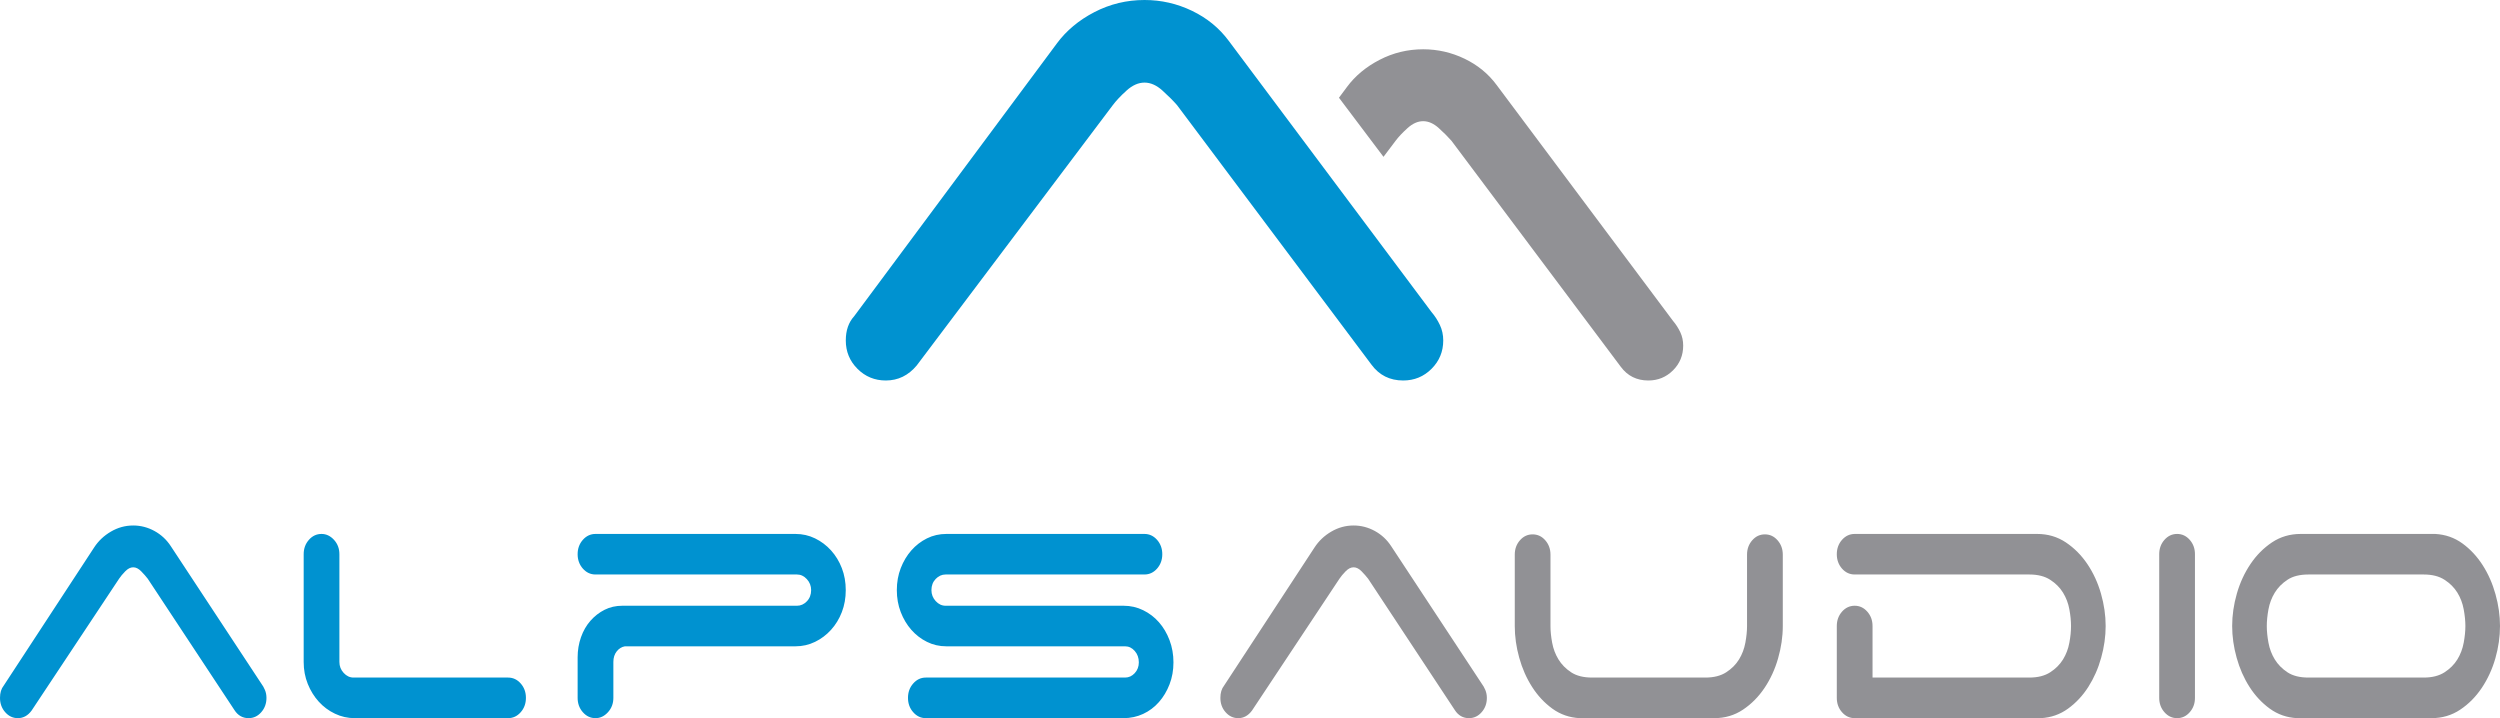 <?xml version="1.0" standalone="no"?>
<!DOCTYPE svg PUBLIC "-//W3C//DTD SVG 1.1//EN" "http://www.w3.org/Graphics/SVG/1.1/DTD/svg11.dtd">
<!--Generator: Xara Designer (www.xara.com), SVG filter version: 6.6.0.1-->
<svg fill="none" fill-rule="evenodd" stroke="black" stroke-width="0.501" stroke-linejoin="bevel" stroke-miterlimit="10" font-family="Times New Roman" font-size="16" style="font-variant-ligatures:none" xmlns:xlink="http://www.w3.org/1999/xlink" xmlns="http://www.w3.org/2000/svg" version="1.1" overflow="visible" width="372.742pt" height="107.074pt" viewBox="-566.931 -578.606 372.742 107.074">
 <defs>
	</defs>
 <g id="Layer 1" transform="scale(1 -1)"/>
 <g id="Ebene 1" transform="scale(1 -1)"/>
 <g id="Importiert Ebene 1" transform="scale(1 -1)">
  <g id="Group" stroke-linejoin="miter" stroke="none" stroke-width="1">
   <path d="M -194.857,489.991 C -195.298,491.585 -195.938,493.035 -196.771,494.337 C -197.604,495.637 -198.611,496.721 -199.793,497.581 C -200.977,498.442 -202.328,498.913 -203.843,498.997 L -223.91,498.997 C -225.502,498.997 -226.926,498.578 -228.186,497.738 C -229.441,496.897 -230.517,495.818 -231.402,494.493 C -232.29,493.172 -232.967,491.701 -233.428,490.084 C -233.89,488.47 -234.122,486.861 -234.122,485.266 C -234.122,483.714 -233.9,482.139 -233.455,480.544 C -233.012,478.948 -232.374,477.496 -231.541,476.198 C -230.708,474.893 -229.699,473.812 -228.518,472.953 C -227.332,472.091 -225.984,471.616 -224.466,471.532 L -204.399,471.532 C -202.812,471.532 -201.386,471.954 -200.126,472.795 C -198.868,473.633 -197.795,474.717 -196.909,476.038 C -196.022,477.363 -195.347,478.831 -194.881,480.448 C -194.42,482.065 -194.189,483.669 -194.189,485.266 C -194.189,486.819 -194.412,488.396 -194.857,489.991 M -205.565,477.583 L -222.747,477.583 C -224.042,477.583 -225.086,477.844 -225.879,478.369 C -226.675,478.893 -227.305,479.535 -227.769,480.289 C -228.231,481.045 -228.545,481.873 -228.711,482.779 C -228.877,483.682 -228.959,484.51 -228.959,485.266 C -228.959,486.023 -228.877,486.851 -228.711,487.756 C -228.545,488.657 -228.231,489.487 -227.769,490.241 C -227.305,490.997 -226.675,491.637 -225.879,492.162 C -225.086,492.689 -224.042,492.951 -222.747,492.951 L -205.565,492.951 C -204.305,492.951 -203.271,492.689 -202.457,492.162 C -201.646,491.637 -201.006,490.997 -200.542,490.241 C -200.081,489.487 -199.767,488.657 -199.6,487.756 C -199.434,486.851 -199.35,486.023 -199.35,485.266 C -199.35,484.51 -199.434,483.682 -199.6,482.779 C -199.767,481.873 -200.081,481.045 -200.542,480.289 C -201.006,479.535 -201.646,478.893 -202.457,478.369 C -203.271,477.844 -204.305,477.583 -205.565,477.583 M -239.67,474.558 L -239.67,495.974 C -239.67,496.813 -239.931,497.527 -240.447,498.116 C -240.964,498.702 -241.592,498.997 -242.333,498.997 C -243.073,498.997 -243.702,498.702 -244.221,498.116 C -244.739,497.527 -244.999,496.813 -244.999,495.974 L -244.999,474.558 C -244.999,473.717 -244.739,473.003 -244.221,472.418 C -243.702,471.827 -243.073,471.532 -242.333,471.532 C -241.592,471.532 -240.964,471.827 -240.447,472.418 C -239.931,473.003 -239.67,473.717 -239.67,474.558 M -287.742,477.583 L -287.742,485.266 C -287.742,486.105 -288,486.819 -288.521,487.408 C -289.036,487.996 -289.667,488.291 -290.406,488.291 C -291.145,488.291 -291.775,487.996 -292.295,487.408 C -292.811,486.819 -293.07,486.105 -293.07,485.266 L -293.07,474.558 C -293.07,473.717 -292.811,473.003 -292.295,472.418 C -291.775,471.827 -291.145,471.532 -290.406,471.532 L -262.639,471.532 C -261.123,471.616 -259.775,472.091 -258.589,472.953 C -257.404,473.812 -256.397,474.893 -255.564,476.198 C -254.736,477.496 -254.093,478.948 -253.652,480.544 C -253.207,482.139 -252.985,483.714 -252.985,485.266 C -252.985,486.861 -253.218,488.47 -253.679,490.084 C -254.14,491.701 -254.815,493.172 -255.702,494.493 C -256.593,495.818 -257.664,496.897 -258.921,497.738 C -260.181,498.578 -261.605,498.997 -263.197,498.997 L -290.406,498.997 C -291.145,498.997 -291.775,498.702 -292.295,498.116 C -292.811,497.527 -293.07,496.813 -293.07,495.974 C -293.07,495.136 -292.811,494.422 -292.295,493.831 C -291.775,493.246 -291.145,492.951 -290.406,492.951 L -264.363,492.951 C -263.103,492.951 -262.066,492.689 -261.252,492.162 C -260.439,491.637 -259.802,490.997 -259.338,490.241 C -258.876,489.487 -258.559,488.657 -258.396,487.756 C -258.227,486.851 -258.148,486.023 -258.148,485.266 C -258.148,484.51 -258.227,483.682 -258.396,482.779 C -258.559,481.873 -258.876,481.045 -259.338,480.289 C -259.802,479.535 -260.439,478.893 -261.252,478.369 C -262.066,477.844 -263.103,477.583 -264.363,477.583 L -287.742,477.583 M -335.76,485.266 L -335.76,495.912 C -335.76,496.75 -336.021,497.464 -336.536,498.052 C -337.057,498.643 -337.682,498.933 -338.426,498.933 C -339.162,498.933 -339.792,498.643 -340.311,498.052 C -340.829,497.464 -341.084,496.75 -341.084,495.912 L -341.084,485.266 C -341.084,483.714 -340.867,482.139 -340.42,480.544 C -339.976,478.948 -339.338,477.496 -338.505,476.198 C -337.675,474.893 -336.665,473.812 -335.485,472.953 C -334.299,472.091 -332.95,471.616 -331.43,471.532 L -311.336,471.532 C -309.746,471.532 -308.323,471.954 -307.063,472.795 C -305.806,473.633 -304.735,474.717 -303.847,476.038 C -302.959,477.363 -302.284,478.831 -301.824,480.448 C -301.36,482.065 -301.123,483.669 -301.123,485.266 L -301.123,495.912 C -301.123,496.75 -301.387,497.464 -301.903,498.052 C -302.423,498.643 -303.051,498.933 -303.789,498.933 C -304.532,498.933 -305.159,498.643 -305.677,498.052 C -306.193,497.464 -306.453,496.75 -306.453,495.912 L -306.453,485.266 C -306.453,484.51 -306.537,483.682 -306.703,482.779 C -306.869,481.873 -307.185,481.045 -307.646,480.289 C -308.107,479.535 -308.747,478.893 -309.56,478.369 C -310.373,477.844 -311.41,477.583 -312.667,477.583 L -329.548,477.583 C -330.843,477.583 -331.884,477.844 -332.68,478.369 C -333.476,478.893 -334.106,479.535 -334.568,480.289 C -335.029,481.045 -335.343,481.873 -335.51,482.779 C -335.678,483.682 -335.76,484.51 -335.76,485.266 M -367.222,492.322 C -366.999,492.657 -366.692,493.026 -366.305,493.422 C -365.918,493.822 -365.521,494.023 -365.115,494.023 C -364.707,494.023 -364.309,493.822 -363.919,493.422 C -363.533,493.026 -363.21,492.657 -362.95,492.322 L -350.02,472.733 C -349.503,471.932 -348.802,471.532 -347.911,471.532 C -347.172,471.532 -346.542,471.827 -346.025,472.418 C -345.506,473.003 -345.245,473.717 -345.245,474.558 C -345.245,474.977 -345.325,475.366 -345.471,475.724 C -345.617,476.078 -345.804,476.408 -346.025,476.699 L -359.51,497.172 C -360.14,498.137 -360.95,498.893 -361.95,499.439 C -362.95,499.985 -364.003,500.257 -365.115,500.257 C -366.295,500.257 -367.406,499.952 -368.443,499.344 C -369.479,498.737 -370.307,497.949 -370.937,496.984 L -384.423,476.383 C -384.791,475.922 -384.976,475.315 -384.976,474.558 C -384.976,473.717 -384.718,473.003 -384.2,472.418 C -383.681,471.827 -383.054,471.532 -382.312,471.532 C -381.5,471.532 -380.815,471.912 -380.26,472.668 L -367.222,492.322 Z" fill="#919195" marker-start="none" marker-end="none"/>
   <path d="M -425.838,482.243 L -399.187,482.243 C -398.631,482.243 -398.15,482.013 -397.744,481.549 C -397.338,481.087 -397.135,480.52 -397.135,479.85 C -397.135,479.22 -397.338,478.685 -397.744,478.243 C -398.15,477.804 -398.631,477.583 -399.187,477.583 L -428.89,477.583 C -429.628,477.583 -430.258,477.288 -430.774,476.699 C -431.295,476.113 -431.552,475.399 -431.552,474.558 C -431.552,473.717 -431.295,473.003 -430.774,472.418 C -430.258,471.827 -429.628,471.532 -428.89,471.532 L -399.408,471.532 C -398.374,471.532 -397.401,471.743 -396.495,472.162 C -395.588,472.584 -394.804,473.172 -394.139,473.928 C -393.471,474.685 -392.945,475.568 -392.557,476.574 C -392.167,477.583 -391.973,478.675 -391.973,479.85 C -391.973,481.023 -392.167,482.129 -392.557,483.156 C -392.945,484.185 -393.471,485.075 -394.139,485.834 C -394.804,486.59 -395.588,487.186 -396.495,487.629 C -397.401,488.071 -398.374,488.291 -399.408,488.291 L -425.947,488.291 C -426.502,488.291 -426.993,488.52 -427.417,488.981 C -427.844,489.445 -428.057,489.991 -428.057,490.62 C -428.057,491.292 -427.844,491.848 -427.417,492.291 C -426.993,492.731 -426.502,492.951 -425.947,492.951 L -396.303,492.951 C -395.564,492.951 -394.934,493.246 -394.415,493.831 C -393.897,494.422 -393.638,495.136 -393.638,495.974 C -393.638,496.813 -393.897,497.527 -394.415,498.116 C -394.934,498.702 -395.564,498.997 -396.303,498.997 L -425.838,498.997 C -426.873,498.997 -427.834,498.777 -428.722,498.337 C -429.611,497.896 -430.386,497.298 -431.053,496.542 C -431.719,495.785 -432.244,494.903 -432.633,493.896 C -433.022,492.887 -433.217,491.796 -433.217,490.62 C -433.217,489.445 -433.022,488.351 -432.633,487.344 C -432.244,486.337 -431.719,485.454 -431.053,484.7 C -430.386,483.945 -429.611,483.344 -428.722,482.906 C -427.834,482.464 -426.873,482.243 -425.838,482.243 M -480.031,493.831 C -479.512,493.246 -478.882,492.951 -478.144,492.951 L -448.101,492.951 C -447.547,492.951 -447.057,492.721 -446.63,492.257 C -446.206,491.796 -445.993,491.25 -445.993,490.62 C -445.993,489.95 -446.206,489.393 -446.63,488.951 C -447.057,488.51 -447.547,488.291 -448.101,488.291 L -474.15,488.291 C -475.112,488.291 -475.988,488.091 -476.783,487.692 C -477.58,487.292 -478.281,486.746 -478.893,486.055 C -479.502,485.361 -479.975,484.542 -480.307,483.6 C -480.64,482.653 -480.808,481.653 -480.808,480.604 L -480.808,474.558 C -480.808,473.717 -480.549,473.003 -480.031,472.418 C -479.512,471.827 -478.882,471.532 -478.144,471.532 C -477.44,471.532 -476.822,471.827 -476.284,472.418 C -475.749,473.003 -475.48,473.717 -475.48,474.558 L -475.48,479.912 C -475.48,480.544 -475.313,481.068 -474.98,481.49 C -474.647,481.908 -474.241,482.158 -473.762,482.243 L -448.324,482.243 C -447.287,482.243 -446.318,482.464 -445.411,482.906 C -444.505,483.344 -443.71,483.945 -443.025,484.7 C -442.341,485.454 -441.803,486.337 -441.414,487.344 C -441.026,488.351 -440.832,489.445 -440.832,490.62 C -440.832,491.796 -441.026,492.887 -441.414,493.896 C -441.803,494.903 -442.341,495.785 -443.025,496.542 C -443.71,497.298 -444.505,497.896 -445.411,498.337 C -446.318,498.777 -447.287,498.997 -448.324,498.997 L -478.144,498.997 C -478.882,498.997 -479.512,498.702 -480.031,498.116 C -480.549,497.527 -480.808,496.813 -480.808,495.974 C -480.808,495.136 -480.549,494.422 -480.031,493.831 M -514.053,471.532 L -491.181,471.532 C -490.442,471.532 -489.812,471.827 -489.294,472.418 C -488.777,473.003 -488.518,473.717 -488.518,474.558 C -488.518,475.399 -488.777,476.113 -489.294,476.699 C -489.812,477.288 -490.442,477.583 -491.181,477.583 L -514.218,477.583 C -514.775,477.583 -515.264,477.812 -515.689,478.276 C -516.115,478.737 -516.328,479.282 -516.328,479.912 L -516.328,495.974 C -516.328,496.813 -516.595,497.527 -517.131,498.116 C -517.67,498.702 -518.289,498.997 -518.991,498.997 C -519.732,498.997 -520.362,498.702 -520.876,498.116 C -521.397,497.527 -521.654,496.813 -521.654,495.974 L -521.654,479.912 C -521.654,478.737 -521.45,477.646 -521.044,476.639 C -520.638,475.629 -520.092,474.746 -519.406,473.992 C -518.724,473.237 -517.918,472.639 -516.994,472.198 C -516.069,471.756 -515.09,471.532 -514.053,471.532 M -549.176,492.322 C -548.955,492.657 -548.647,493.026 -548.259,493.422 C -547.873,493.822 -547.474,494.023 -547.068,494.023 C -546.662,494.023 -546.263,493.822 -545.875,493.422 C -545.486,493.026 -545.163,492.657 -544.904,492.322 L -531.974,472.733 C -531.458,471.932 -530.755,471.532 -529.866,471.532 C -529.127,471.532 -528.497,471.827 -527.98,472.418 C -527.462,473.003 -527.202,473.717 -527.202,474.558 C -527.202,474.977 -527.278,475.366 -527.426,475.724 C -527.574,476.078 -527.758,476.408 -527.98,476.699 L -541.463,497.172 C -542.093,498.137 -542.907,498.893 -543.905,499.439 C -544.904,499.985 -545.958,500.257 -547.068,500.257 C -548.252,500.257 -549.362,499.952 -550.397,499.344 C -551.433,498.737 -552.264,497.949 -552.893,496.984 L -566.377,476.383 C -566.745,475.922 -566.931,475.315 -566.931,474.558 C -566.931,473.717 -566.672,473.003 -566.154,472.418 C -565.636,471.827 -565.008,471.532 -564.267,471.532 C -563.454,471.532 -562.769,471.912 -562.216,472.668 L -549.176,492.322 Z" fill="#0092d0" marker-start="none" marker-end="none"/>
   <path d="M -401.015,562.931 C -400.518,563.593 -399.835,564.32 -398.965,565.106 C -398.093,565.894 -397.201,566.291 -396.287,566.291 C -395.376,566.291 -394.485,565.894 -393.615,565.106 C -392.742,564.32 -392.018,563.593 -391.437,562.931 L -362.451,524.24 C -361.29,522.662 -359.713,521.876 -357.722,521.876 C -356.063,521.876 -354.655,522.454 -353.492,523.617 C -352.33,524.778 -351.748,526.189 -351.748,527.845 C -351.748,528.674 -351.916,529.443 -352.249,530.15 C -352.581,530.854 -352.992,531.496 -353.492,532.076 L -383.723,572.508 C -385.135,574.415 -386.958,575.908 -389.198,576.99 C -391.437,578.066 -393.799,578.606 -396.287,578.606 C -398.944,578.606 -401.432,578.004 -403.753,576.803 C -406.077,575.6 -407.941,574.043 -409.35,572.136 L -439.581,531.454 C -440.412,530.541 -440.826,529.339 -440.826,527.845 C -440.826,526.189 -440.247,524.778 -439.084,523.617 C -437.924,522.454 -436.513,521.876 -434.856,521.876 C -433.033,521.876 -431.497,522.623 -430.252,524.116 L -401.015,562.931 Z" fill="#0092d0" marker-start="none" marker-end="none"/>
   <path d="M -315.973,527.074 C -315.973,527.796 -316.117,528.463 -316.405,529.078 C -316.695,529.688 -317.054,530.251 -317.486,530.755 L -343.802,565.951 C -345.033,567.613 -346.619,568.91 -348.569,569.85 C -350.518,570.787 -352.576,571.258 -354.742,571.258 C -357.05,571.258 -359.217,570.733 -361.239,569.686 C -363.259,568.642 -364.886,567.288 -366.112,565.626 L -367.296,564.034 L -360.656,555.223 L -358.855,557.612 C -358.424,558.189 -357.828,558.822 -357.07,559.506 C -356.311,560.193 -355.537,560.538 -354.742,560.538 C -353.95,560.538 -353.171,560.193 -352.412,559.506 C -351.654,558.822 -351.024,558.189 -350.518,557.612 L -325.287,523.933 C -324.276,522.561 -322.902,521.876 -321.171,521.876 C -319.728,521.876 -318.503,522.38 -317.486,523.392 C -316.477,524.401 -315.973,525.629 -315.973,527.074" fill="#919195"/>
  </g>
 </g>
</svg>
